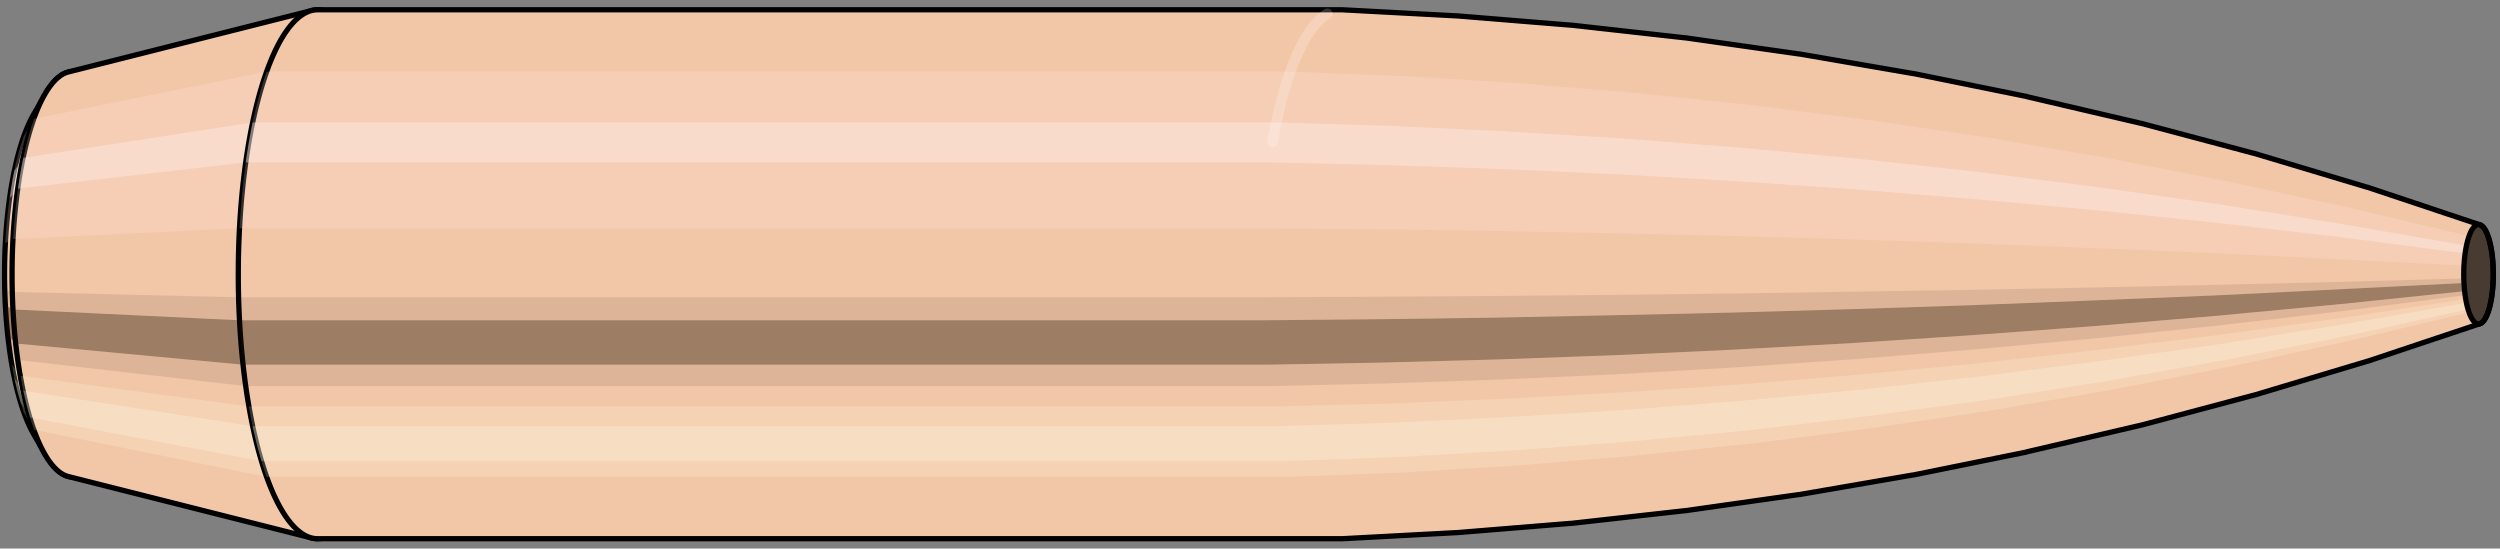 <svg viewBox="-0.222 -1.037 9.453 2.074" xmlns="http://www.w3.org/2000/svg" xmlns:xlink="http://www.w3.org/1999/xlink"><rect x="-0.222" y="-1.037" width="9.453" height="2.074" fill="#808080" stroke="none"/><defs></defs><path style="fill:#f2c7a7;stroke:black;stroke-width:0.02;" d=" M -0.095 -0.604
 A 0.205 0.682 0 0 0 -0.095 0.604

 L -0.052 0.679
 A 0.23 0.767 0 1 0 -0.052 -0.679
 L -0.095 -0.604
 Z"/>
<path style="fill:#ffefef;opacity:0.2;" d=" M -0.132 -0.522
 A 0.205 0.682 0 0 0 -0.202 -0.118

 L -0.172 -0.133
 A 0.23 0.767 0 0 1 -0.093 -0.588

 L -0.132 -0.522
 Z "/>
<path style="fill:#ffefef;opacity:0.4;" d=" M -0.168 -0.391
 A 0.205 0.682 0 0 0 -0.185 -0.288

 L -0.154 -0.324
 A 0.23 0.767 0 0 1 -0.134 -0.44

 L -0.168 -0.391
 Z "/>
<path style="fill:#201000;opacity:0.1;" d=" M -0.204 0.059
 A 0.205 0.682 0 0 0 -0.202 0.118

 L -0.172 0.133
 A 0.23 0.767 0 0 1 -0.174 0.067

 L -0.204 0.059
 Z "/>
<path style="fill:#201000;opacity:0.4;" d=" M -0.202 0.118
 A 0.205 0.682 0 0 0 -0.192 0.233

 L -0.161 0.262
 A 0.23 0.767 0 0 1 -0.172 0.133

 L -0.202 0.118
 Z "/>
<path style="fill:#201000;opacity:0.1;" d=" M -0.192 0.233
 A 0.205 0.682 0 0 0 -0.185 0.288

 L -0.154 0.324
 A 0.23 0.767 0 0 1 -0.161 0.262

 L -0.192 0.233
 Z "/>
<path style="fill:#ffffe8;opacity:0.2;" d=" M -0.177 0.341
 A 0.205 0.682 0 0 0 -0.168 0.391

 L -0.134 0.44
 A 0.23 0.767 0 0 1 -0.144 0.384

 L -0.177 0.341
 Z "/>
<path style="fill:#ffffe8;opacity:0.4;" d=" M -0.168 0.391
 A 0.205 0.682 0 0 0 -0.145 0.482

 L -0.108 0.542
 A 0.23 0.767 0 0 1 -0.134 0.44

 L -0.168 0.391
 Z "/>
<path style="fill:#ffffe8;opacity:0.2;" d=" M -0.145 0.482
 A 0.205 0.682 0 0 0 -0.132 0.522

 L -0.093 0.588
 A 0.23 0.767 0 0 1 -0.108 0.542

 L -0.145 0.482
 Z "/>
<path style="fill:#f2c7a7;stroke:black;stroke-width:0.02;" d=" M 0.037 -0.765
 A 0.23 0.767 0 0 0 0.037 0.765

 L 0.956 0.997
 A 0.3 1 0 1 0 0.956 -0.997
 L 0.037 -0.765
 Z "/>
<path style="fill:#ffefef;opacity:0.2;" d=" M -0.093 -0.588
 A 0.23 0.767 0 0 0 -0.172 -0.133

 L 0.684 -0.174
 A 0.3 1 0 0 1 0.786 -0.766

 L -0.093 -0.588
 Z "/>
<path style="fill:#ffefef;opacity:0.4;" d=" M -0.134 -0.44
 A 0.23 0.767 0 0 0 -0.154 -0.324

 L 0.707 -0.423
 A 0.3 1 0 0 1 0.733 -0.574

 L -0.134 -0.44
 Z "/>
<path style="fill:#201000;opacity:0.1;" d=" M -0.174 0.067
 A 0.23 0.767 0 0 0 -0.172 0.133

 L 0.684 0.174
 A 0.3 1 0 0 1 0.68 0.087

 L -0.174 0.067
 Z "/>
<path style="fill:#201000;opacity:0.4;" d=" M -0.172 0.133
 A 0.23 0.767 0 0 0 -0.161 0.262

 L 0.697 0.342
 A 0.3 1 0 0 1 0.684 0.174

 L -0.172 0.133
 Z "/>
<path style="fill:#201000;opacity:0.1;" d=" M -0.161 0.262
 A 0.23 0.767 0 0 0 -0.154 0.324

 L 0.707 0.423
 A 0.3 1 0 0 1 0.697 0.342

 L -0.161 0.262
 Z "/>
<path style="fill:#ffffe8;opacity:0.2;" d=" M -0.144 0.384
 A 0.23 0.767 0 0 0 -0.134 0.44

 L 0.733 0.574
 A 0.3 1 0 0 1 0.719 0.5

 L -0.144 0.384
 Z "/>
<path style="fill:#ffffe8;opacity:0.4;" d=" M -0.134 0.44
 A 0.23 0.767 0 0 0 -0.108 0.542

 L 0.767 0.707
 A 0.3 1 0 0 1 0.733 0.574

 L -0.134 0.44
 Z "/>
<path style="fill:#ffffe8;opacity:0.2;" d=" M -0.108 0.542
 A 0.23 0.767 0 0 0 -0.093 0.588

 L 0.786 0.766
 A 0.3 1 0 0 1 0.767 0.707

 L -0.108 0.542
 Z "/>
<path style="fill:#f2c7a7;stroke:black;stroke-width:0.02;" d=" M 0.979 -1
 A 0.3 1 0 0 0 0.979 1

 L 4.849 1
 A 0.3 1 0 0 0 4.854 1
 L 5.284 0.977
 A 0.293 0.978 0 0 0 5.287 0.977
 L 5.716 0.942
 A 0.283 0.942 0 0 0 5.719 0.942
 L 6.149 0.894
 A 0.268 0.894 0 0 0 6.151 0.894
 L 6.58 0.833
 A 0.25 0.834 0 0 0 6.582 0.833
 L 7.011 0.759
 A 0.228 0.76 0 0 0 7.013 0.759
 L 7.442 0.672
 A 0.202 0.673 0 0 0 7.444 0.671
 L 7.872 0.571
 A 0.172 0.573 0 0 0 7.873 0.571
 L 8.301 0.457
 A 0.138 0.459 0 0 0 8.302 0.457
 L 8.729 0.329
 A 0.099 0.33 0 0 0 8.73 0.329
 L 9.155 0.187
 A 0.056 0.188 0 0 0 9.155 -0.187
 L 8.73 -0.329
 A 0.099 0.33 0 0 0 8.729 -0.329
 L 8.302 -0.457
 A 0.138 0.459 0 0 0 8.301 -0.457
 L 7.873 -0.571
 A 0.172 0.573 0 0 0 7.872 -0.571
 L 7.444 -0.671
 A 0.202 0.673 0 0 0 7.442 -0.672
 L 7.013 -0.759
 A 0.228 0.76 0 0 0 7.011 -0.759
 L 6.582 -0.833
 A 0.25 0.834 0 0 0 6.58 -0.833
 L 6.151 -0.894
 A 0.268 0.894 0 0 0 6.149 -0.894
 L 5.719 -0.942
 A 0.283 0.942 0 0 0 5.716 -0.942
 L 5.287 -0.977
 A 0.293 0.978 0 0 0 5.284 -0.977
 L 4.854 -1
 A 0.3 1 0 0 0 4.849 -1
 L 0.979 -1
 Z "/>
<path style="fill:#ffefef;opacity:0.2;" d=" M 0.786 -0.766
 A 0.3 1 0 0 0 0.684 -0.174

 L 4.554 -0.174
 L 4.991 -0.17
 L 5.431 -0.164
 L 5.875 -0.155
 L 6.323 -0.145
 L 6.775 -0.132
 L 7.231 -0.117
 L 7.691 -0.099
 L 8.154 -0.08
 L 8.622 -0.057
 L 9.095 -0.033
 A 0.056 0.188 0 0 1 9.114 -0.144

 L 8.656 -0.253
 L 8.201 -0.351
 L 7.749 -0.439
 L 7.3 -0.516
 L 6.853 -0.582
 L 6.409 -0.639
 L 5.967 -0.685
 L 5.528 -0.722
 L 5.091 -0.749
 L 4.657 -0.766
 L 0.786 -0.766
 Z "/>
<path style="fill:#ffefef;opacity:0.4;" d=" M 0.733 -0.574
 A 0.3 1 0 0 0 0.707 -0.423

 L 4.578 -0.423
 L 5.014 -0.413
 L 5.453 -0.398
 L 5.896 -0.378
 L 6.343 -0.352
 L 6.793 -0.321
 L 7.247 -0.284
 L 7.704 -0.242
 L 8.165 -0.194
 L 8.63 -0.14
 L 9.099 -0.079
 A 0.056 0.188 0 0 1 9.104 -0.108

 L 8.639 -0.189
 L 8.177 -0.263
 L 7.719 -0.328
 L 7.264 -0.386
 L 6.813 -0.436
 L 6.365 -0.478
 L 5.92 -0.513
 L 5.478 -0.54
 L 5.039 -0.561
 L 4.604 -0.574
 L 0.733 -0.574
 Z "/>
<path style="fill:#201000;opacity:0.1;" d=" M 0.68 0.087
 A 0.3 1 0 0 0 0.684 0.174

 L 4.554 0.174
 L 4.991 0.17
 L 5.431 0.164
 L 5.875 0.155
 L 6.323 0.145
 L 6.775 0.132
 L 7.231 0.117
 L 7.691 0.099
 L 8.154 0.08
 L 8.622 0.057
 L 9.095 0.033
 A 0.056 0.188 0 0 1 9.094 0.016

 L 8.621 0.029
 L 8.153 0.04
 L 7.689 0.05
 L 7.229 0.059
 L 6.773 0.066
 L 6.321 0.073
 L 5.872 0.078
 L 5.428 0.082
 L 4.987 0.085
 L 4.551 0.087
 L 0.68 0.087
 Z "/>
<path style="fill:#201000;opacity:0.4;" d=" M 0.684 0.174
 A 0.3 1 0 0 0 0.697 0.342

 L 4.568 0.342
 L 5.004 0.334
 L 5.444 0.322
 L 5.888 0.306
 L 6.335 0.285
 L 6.785 0.26
 L 7.24 0.23
 L 7.698 0.196
 L 8.161 0.157
 L 8.627 0.113
 L 9.097 0.064
 A 0.056 0.188 0 0 1 9.095 0.033

 L 8.622 0.057
 L 8.154 0.08
 L 7.691 0.099
 L 7.231 0.117
 L 6.775 0.132
 L 6.323 0.145
 L 5.875 0.155
 L 5.431 0.164
 L 4.991 0.17
 L 4.554 0.174
 L 0.684 0.174
 Z "/>
<path style="fill:#201000;opacity:0.1;" d=" M 0.697 0.342
 A 0.3 1 0 0 0 0.707 0.423

 L 4.578 0.423
 L 5.014 0.413
 L 5.453 0.398
 L 5.896 0.378
 L 6.343 0.352
 L 6.793 0.321
 L 7.247 0.284
 L 7.704 0.242
 L 8.165 0.194
 L 8.63 0.14
 L 9.099 0.079
 A 0.056 0.188 0 0 1 9.097 0.064

 L 8.627 0.113
 L 8.161 0.157
 L 7.698 0.196
 L 7.24 0.23
 L 6.785 0.26
 L 6.335 0.285
 L 5.888 0.306
 L 5.444 0.322
 L 5.004 0.334
 L 4.568 0.342
 L 0.697 0.342
 Z "/>
<path style="fill:#ffffe8;opacity:0.2;" d=" M 0.719 0.5
 A 0.3 1 0 0 0 0.733 0.574

 L 4.604 0.574
 L 5.039 0.561
 L 5.478 0.54
 L 5.92 0.513
 L 6.365 0.478
 L 6.813 0.436
 L 7.264 0.386
 L 7.719 0.328
 L 8.177 0.263
 L 8.639 0.189
 L 9.104 0.108
 A 0.056 0.188 0 0 1 9.101 0.094

 L 8.634 0.165
 L 8.171 0.229
 L 7.711 0.286
 L 7.255 0.337
 L 6.802 0.38
 L 6.353 0.417
 L 5.907 0.447
 L 5.465 0.471
 L 5.026 0.489
 L 4.59 0.5
 L 0.719 0.5
 Z "/>
<path style="fill:#ffffe8;opacity:0.4;" d=" M 0.733 0.574
 A 0.3 1 0 0 0 0.767 0.707

 L 4.637 0.707
 L 5.072 0.691
 L 5.51 0.666
 L 5.95 0.632
 L 6.393 0.59
 L 6.838 0.537
 L 7.287 0.476
 L 7.738 0.405
 L 8.193 0.324
 L 8.65 0.234
 L 9.11 0.133
 A 0.056 0.188 0 0 1 9.104 0.108

 L 8.639 0.189
 L 8.177 0.263
 L 7.719 0.328
 L 7.264 0.386
 L 6.813 0.436
 L 6.365 0.478
 L 5.92 0.513
 L 5.478 0.54
 L 5.039 0.561
 L 4.604 0.574
 L 0.733 0.574
 Z "/>
<path style="fill:#ffffe8;opacity:0.2;" d=" M 0.767 0.707
 A 0.3 1 0 0 0 0.786 0.766

 L 4.657 0.766
 L 5.091 0.749
 L 5.528 0.722
 L 5.967 0.685
 L 6.409 0.639
 L 6.853 0.582
 L 7.3 0.516
 L 7.749 0.439
 L 8.201 0.351
 L 8.656 0.253
 L 9.114 0.144
 A 0.056 0.188 0 0 1 9.11 0.133

 L 8.65 0.234
 L 8.193 0.324
 L 7.738 0.405
 L 7.287 0.476
 L 6.838 0.537
 L 6.393 0.59
 L 5.95 0.632
 L 5.51 0.666
 L 5.072 0.691
 L 4.637 0.707
 L 0.767 0.707
 Z "/>
<ellipse style="fill:black;opacity:0.7;" cx="9.15"  cy="0"  rx="0.056"  ry="0.188"/>
<path style="fill:none;stroke:black;stroke-width:0.02" d=" M 9.15 0.188
 A 0.056 0.188 0 0 0 9.15 -0.188
"/>
<path style="fill:none;stroke:black;stroke-width:0.02;" d=" M 9.15 -0.188
 A 0.056 0.188 0 0 0 9.15 0.188
"/>
<path style="fill:#ffefef;opacity:0.2;" d=" M 9.114 -0.144
 A 0.056 0.188 0 0 0 9.095 -0.033

 A 0.056 0.188 0 0 1 9.114 -0.144

 Z "/>
<path style="fill:#ffefef;opacity:0.4;" d=" M 9.104 -0.108
 A 0.056 0.188 0 0 0 9.099 -0.079

 A 0.056 0.188 0 0 1 9.104 -0.108

 Z "/>
<path style="fill:#201000;opacity:0.1;" d=" M 9.094 0.016
 A 0.056 0.188 0 0 0 9.095 0.033

 A 0.056 0.188 0 0 1 9.094 0.016

 Z "/>
<path style="fill:#201000;opacity:0.4;" d=" M 9.095 0.033
 A 0.056 0.188 0 0 0 9.097 0.064

 A 0.056 0.188 0 0 1 9.095 0.033

 Z "/>
<path style="fill:#201000;opacity:0.1;" d=" M 9.097 0.064
 A 0.056 0.188 0 0 0 9.099 0.079

 A 0.056 0.188 0 0 1 9.097 0.064

 Z "/>
<path style="fill:#ffffe8;opacity:0.2;" d=" M 9.101 0.094
 A 0.056 0.188 0 0 0 9.104 0.108

 A 0.056 0.188 0 0 1 9.101 0.094

 Z "/>
<path style="fill:#ffffe8;opacity:0.4;" d=" M 9.104 0.108
 A 0.056 0.188 0 0 0 9.11 0.133

 A 0.056 0.188 0 0 1 9.104 0.108

 Z "/>
<path style="fill:#ffffe8;opacity:0.2;" d=" M 9.11 0.133
 A 0.056 0.188 0 0 0 9.114 0.144

 A 0.056 0.188 0 0 1 9.11 0.133

 Z "/>
<path style="fill:none;stroke:white;stroke-width:0.04;opacity:0.2;stroke-linecap:round" d=" M 4.797 -0.985
 A 0.3 1 0 0 0 4.59 -0.5
"/>
</svg>